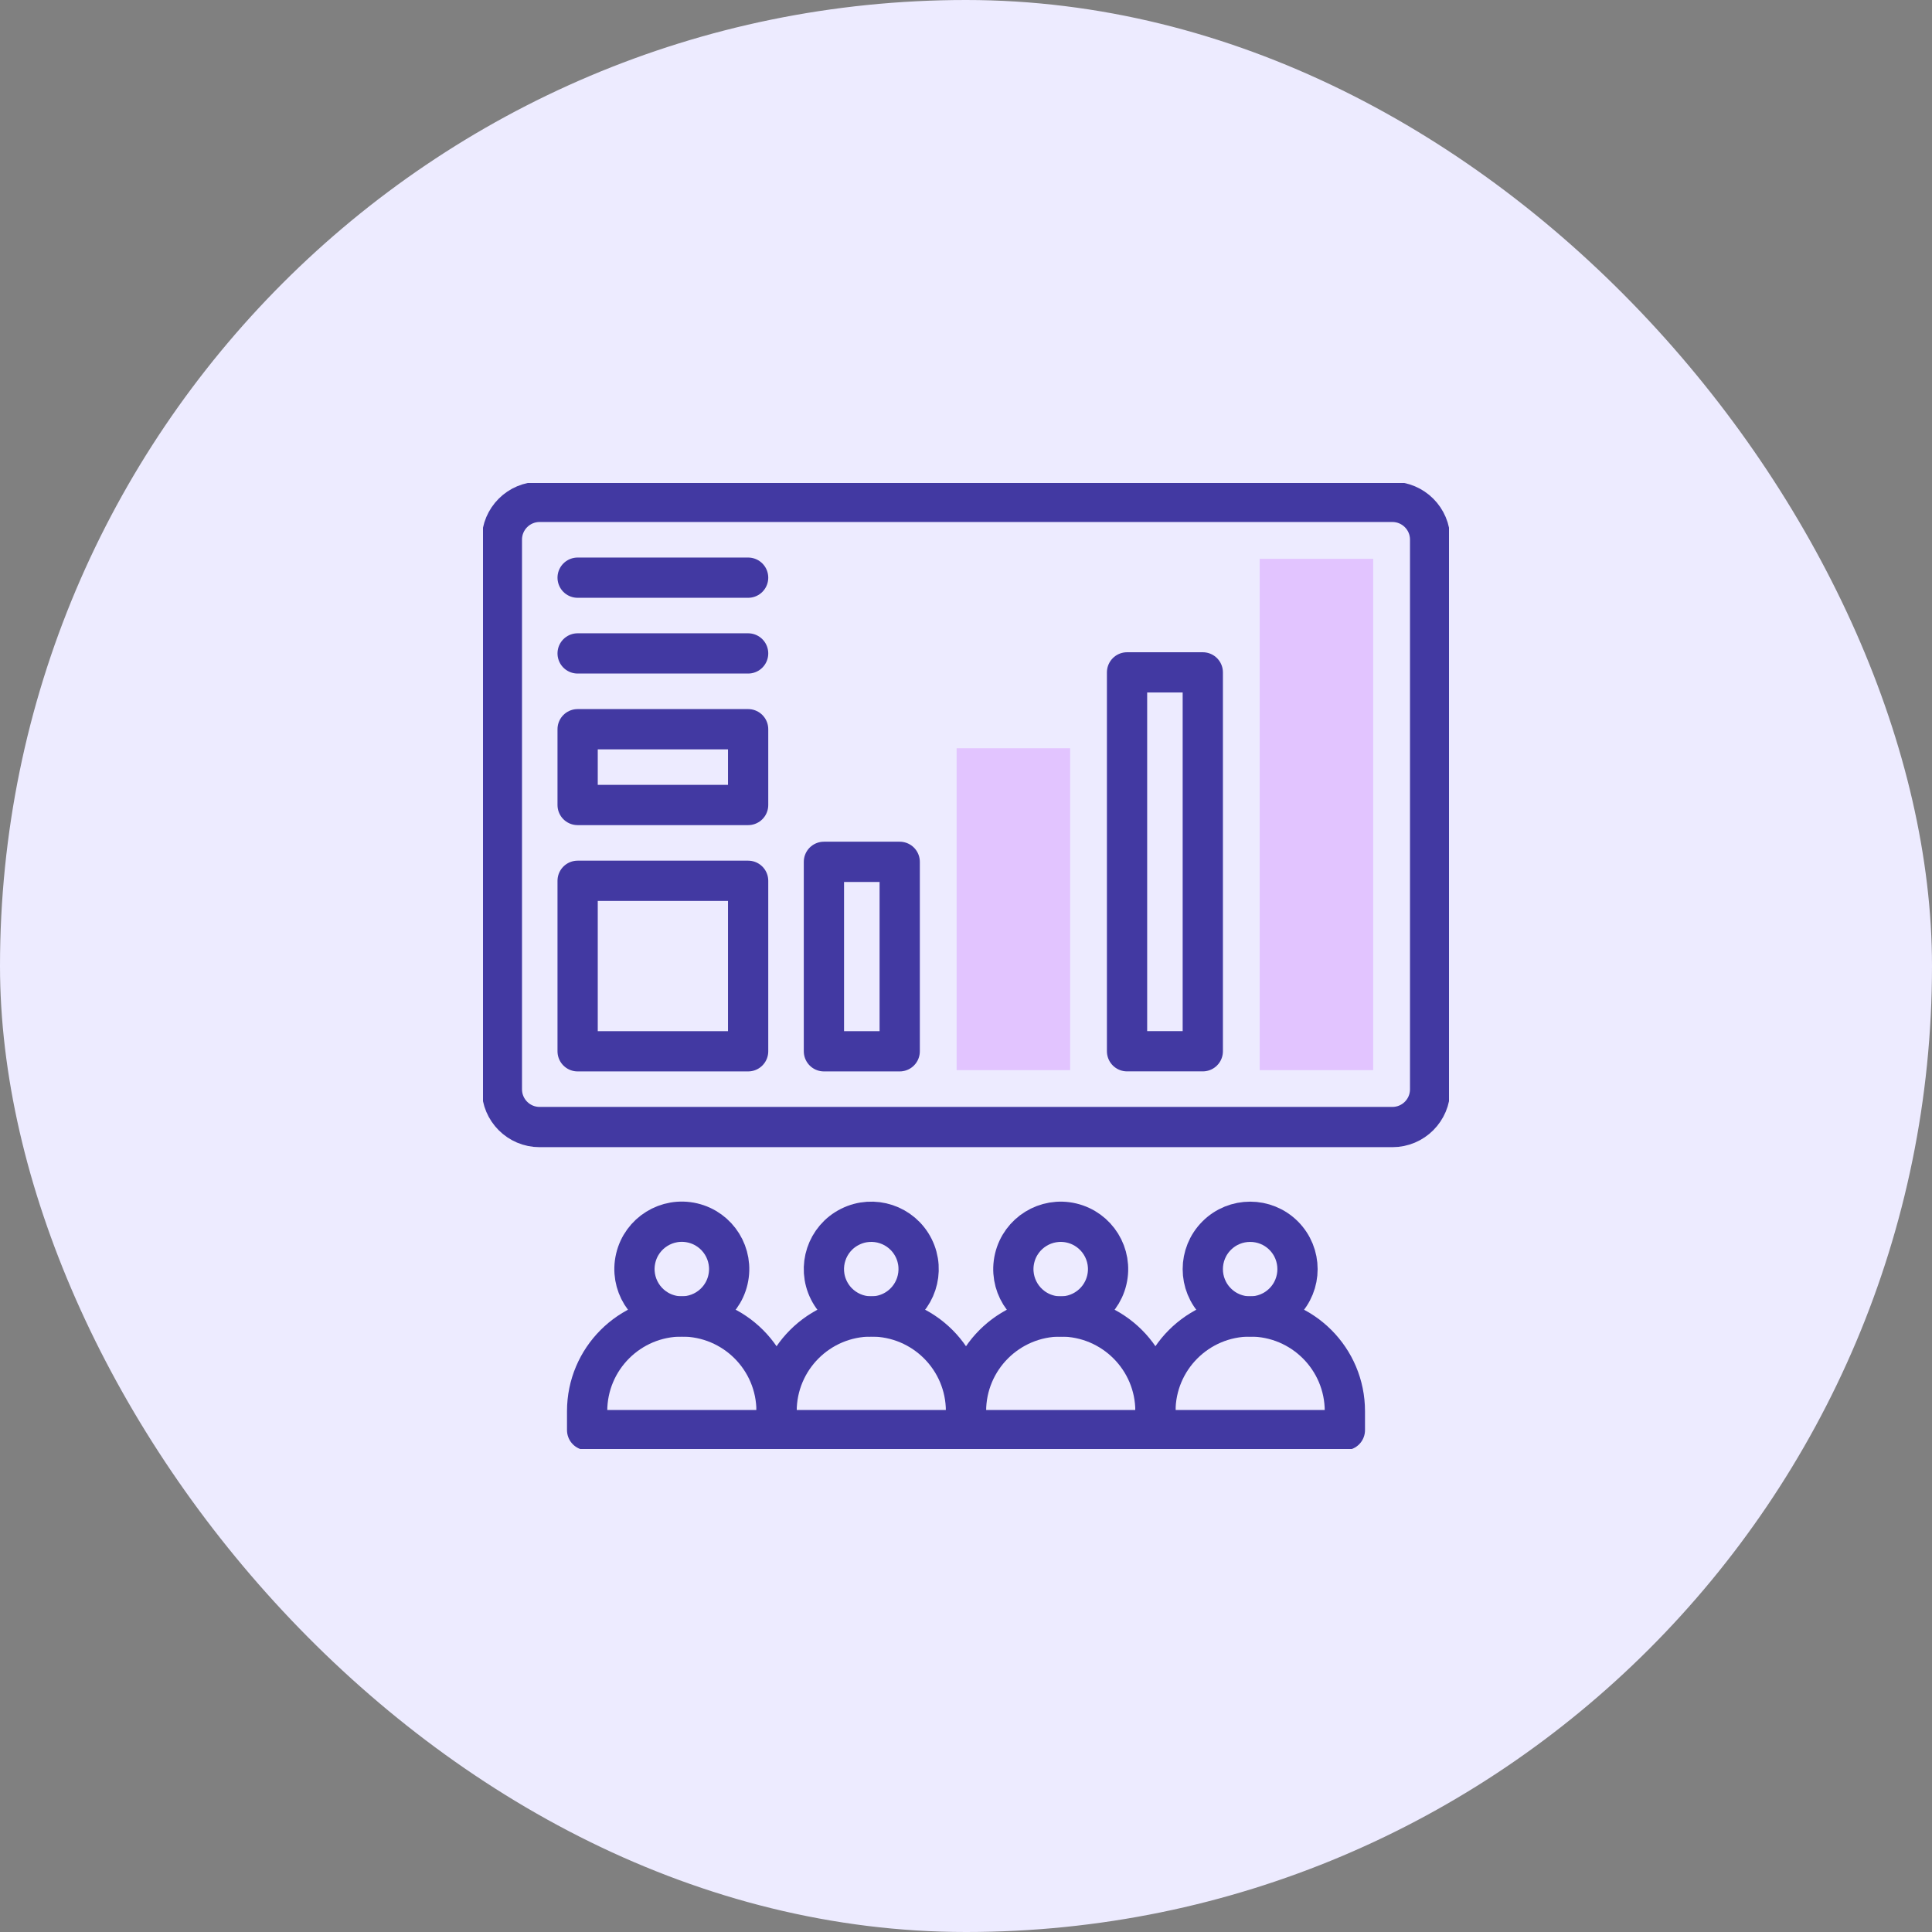 <svg width="48" height="48" viewBox="0 0 48 48" fill="none" xmlns="http://www.w3.org/2000/svg">
<rect x="0" y="0" width="48" height="48" fill="#808080" stroke="none"/>
<rect width="48" height="48" rx="24" fill="#EDEBFF"/>
<g clip-path="url(#clip0_2627_10232)">
<path d="M34.117 26.587H31.297V13.883H34.117V26.587Z" fill="#E2C4FF"/>
<path d="M26.587 26.587H23.767V18.59H26.587L26.587 26.587Z" fill="#E2C4FF"/>
<path d="M34.594 28.001H13.406C12.889 28.001 12.469 27.581 12.469 27.063V13.406C12.469 12.889 12.889 12.469 13.406 12.469H34.594C35.111 12.469 35.531 12.889 35.531 13.406V27.063C35.531 27.581 35.111 28.001 34.594 28.001Z" stroke="#4239A2" stroke-miterlimit="10" stroke-linecap="round" stroke-linejoin="round"/>
<path d="M29.883 16.705H28.001V26.118H29.883V16.705Z" stroke="#4239A2" stroke-miterlimit="10" stroke-linecap="round" stroke-linejoin="round"/>
<path d="M22.353 21.412H20.47V26.119H22.353V21.412Z" stroke="#4239A2" stroke-miterlimit="10" stroke-linecap="round" stroke-linejoin="round"/>
<path d="M14.351 14.352H18.587" stroke="#4239A2" stroke-miterlimit="10" stroke-linecap="round" stroke-linejoin="round"/>
<path d="M14.351 16.234H18.587" stroke="#4239A2" stroke-miterlimit="10" stroke-linecap="round" stroke-linejoin="round"/>
<path d="M18.587 21.883H14.351V26.119H18.587V21.883Z" stroke="#4239A2" stroke-miterlimit="10" stroke-linecap="round" stroke-linejoin="round"/>
<path d="M31.06 32.707C29.76 32.707 28.706 33.761 28.706 35.06V35.531H33.413V35.06C33.413 33.761 32.36 32.707 31.06 32.707Z" stroke="#4239A2" stroke-miterlimit="10" stroke-linecap="round" stroke-linejoin="round"/>
<path d="M31.892 32.363C32.351 31.904 32.351 31.159 31.892 30.699C31.432 30.24 30.687 30.24 30.228 30.699C29.768 31.159 29.768 31.904 30.228 32.363C30.687 32.823 31.432 32.823 31.892 32.363Z" stroke="#4239A2" stroke-miterlimit="10" stroke-linecap="round" stroke-linejoin="round"/>
<path d="M21.647 32.707C20.347 32.707 19.294 33.761 19.294 35.06V35.531H24V35.06C24 33.761 22.947 32.707 21.647 32.707Z" stroke="#4239A2" stroke-miterlimit="10" stroke-linecap="round" stroke-linejoin="round"/>
<path d="M22.175 32.582C22.755 32.29 22.989 31.583 22.698 31.003C22.406 30.422 21.699 30.188 21.118 30.48C20.537 30.771 20.303 31.479 20.595 32.059C20.887 32.64 21.594 32.874 22.175 32.582Z" stroke="#4239A2" stroke-miterlimit="10" stroke-linecap="round" stroke-linejoin="round"/>
<path d="M26.353 32.707C25.054 32.707 24 33.761 24 35.06V35.531H28.707V35.06C28.707 33.761 27.653 32.707 26.353 32.707Z" stroke="#4239A2" stroke-miterlimit="10" stroke-linecap="round" stroke-linejoin="round"/>
<path d="M27.498 31.802C27.648 31.169 27.256 30.536 26.623 30.386C25.991 30.237 25.357 30.629 25.208 31.261C25.059 31.894 25.45 32.527 26.083 32.677C26.715 32.826 27.349 32.434 27.498 31.802Z" stroke="#4239A2" stroke-miterlimit="10" stroke-linecap="round" stroke-linejoin="round"/>
<path d="M16.94 32.707C15.64 32.707 14.587 33.761 14.587 35.06V35.531H19.293V35.06C19.293 33.761 18.24 32.707 16.94 32.707Z" stroke="#4239A2" stroke-miterlimit="10" stroke-linecap="round" stroke-linejoin="round"/>
<path d="M18.085 31.797C18.233 31.165 17.84 30.532 17.207 30.384C16.574 30.236 15.941 30.63 15.794 31.262C15.646 31.895 16.039 32.528 16.672 32.676C17.305 32.823 17.938 32.43 18.085 31.797Z" stroke="#4239A2" stroke-miterlimit="10" stroke-linecap="round" stroke-linejoin="round"/>
<path d="M18.587 18.117H14.351V20H18.587V18.117Z" stroke="#4239A2" stroke-miterlimit="10" stroke-linecap="round" stroke-linejoin="round"/>
</g>
<defs>
<clipPath id="clip0_2627_10232">
<rect width="24" height="24" fill="white" transform="translate(12 12)"/>
</clipPath>
</defs>
</svg>
